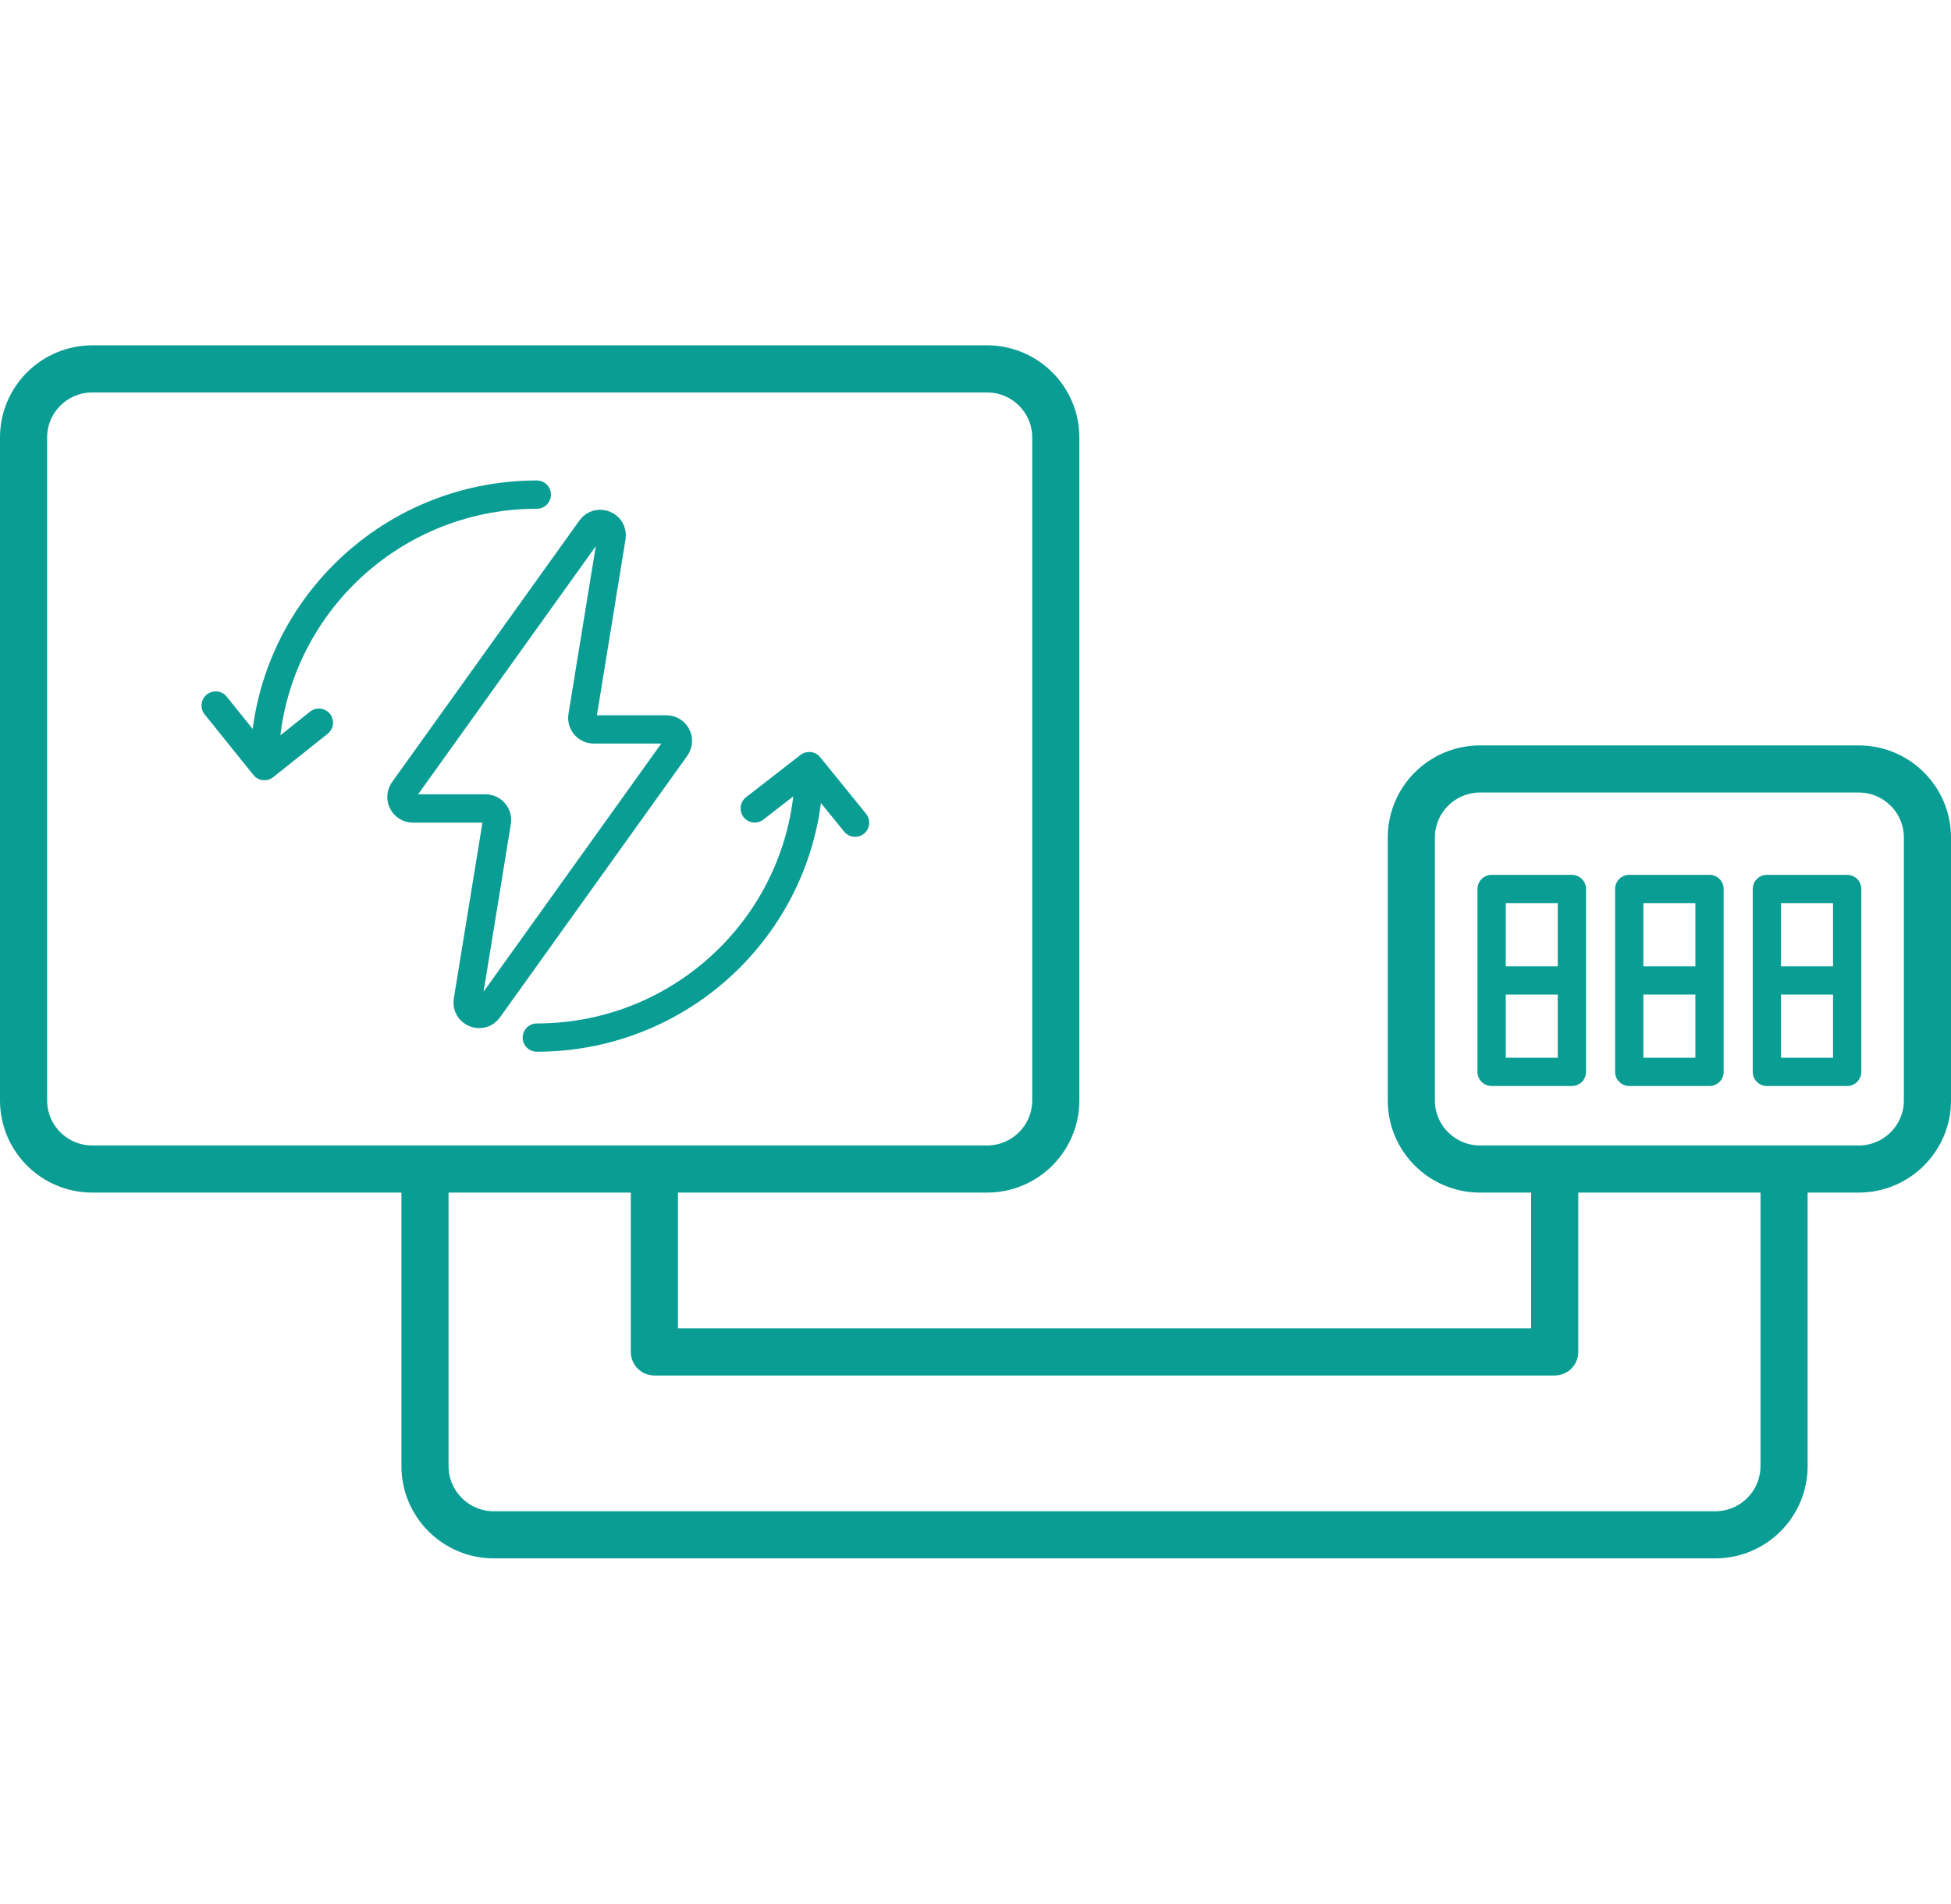 <svg width="207" height="202" viewBox="0 0 207 202" fill="none" xmlns="http://www.w3.org/2000/svg">
<g id="2 - Convers&#195;&#163;o da Energia">
<path id="Vector 10" d="M45.09 124.045V155.555C45.09 159.588 48.36 162.858 52.393 162.858H181.986C186.02 162.858 189.289 159.588 189.289 155.555V124.045M45.09 124.045H69.428M45.09 124.045H9.801C5.769 124.045 2.5 120.787 2.5 116.768V46.419C2.5 42.4 5.769 39.142 9.801 39.142H104.717C108.749 39.142 112.018 42.4 112.018 46.419V116.768C112.018 120.787 108.749 124.045 104.717 124.045H69.428M189.289 124.045H197.199C201.231 124.045 204.5 120.787 204.5 116.768V88.871C204.5 84.852 201.231 81.594 197.199 81.594H157.042C153.01 81.594 149.741 84.852 149.741 88.871V116.768C149.741 120.787 153.01 124.045 157.042 124.045H164.952M189.289 124.045H164.952M69.428 124.045V143.452H164.952V124.045" stroke="#099D94" stroke-width="5" stroke-linejoin="round"/>
<path id="Vector 11" d="M187.464 104.032V113.736H195.982V104.032M187.464 104.032V94.329H195.982V104.032M187.464 104.032H195.982M158.259 104.032V113.736H166.777V104.032M158.259 104.032V94.329H166.777V104.032M158.259 104.032H166.777M172.861 104.032V113.736H181.38V104.032M172.861 104.032V94.329H181.38V104.032M172.861 104.032H181.38" stroke="#099D94" stroke-width="3" stroke-linejoin="round"/>
<path id="Vector 9" d="M42.819 83.861L62.695 56.103C63.444 55.057 65.092 55.737 64.886 57.007L61.797 75.988C61.676 76.728 62.248 77.4 62.998 77.4H70.71C71.7 77.4 72.276 78.521 71.699 79.326L51.823 107.084C51.074 108.13 49.426 107.45 49.632 106.18L52.721 87.199C52.842 86.459 52.27 85.787 51.52 85.787H43.808C42.818 85.787 42.242 84.666 42.819 83.861Z" stroke="#099D94" stroke-width="3" stroke-linecap="round" stroke-linejoin="round"/>
<path id="Ellipse 15" d="M85.855 81.29C85.855 97.2 72.916 110.097 56.955 110.097M85.855 81.29L80.075 85.779M85.855 81.29L90.723 87.295" stroke="#099D94" stroke-width="3" stroke-linecap="round" stroke-linejoin="round"/>
<path id="Ellipse 16" d="M28.054 81.29C28.054 65.381 40.993 52.484 56.955 52.484M28.054 81.29L22.883 74.863M28.054 81.29L33.834 76.682" stroke="#099D94" stroke-width="3" stroke-linecap="round" stroke-linejoin="round"/>
</g>
</svg>
